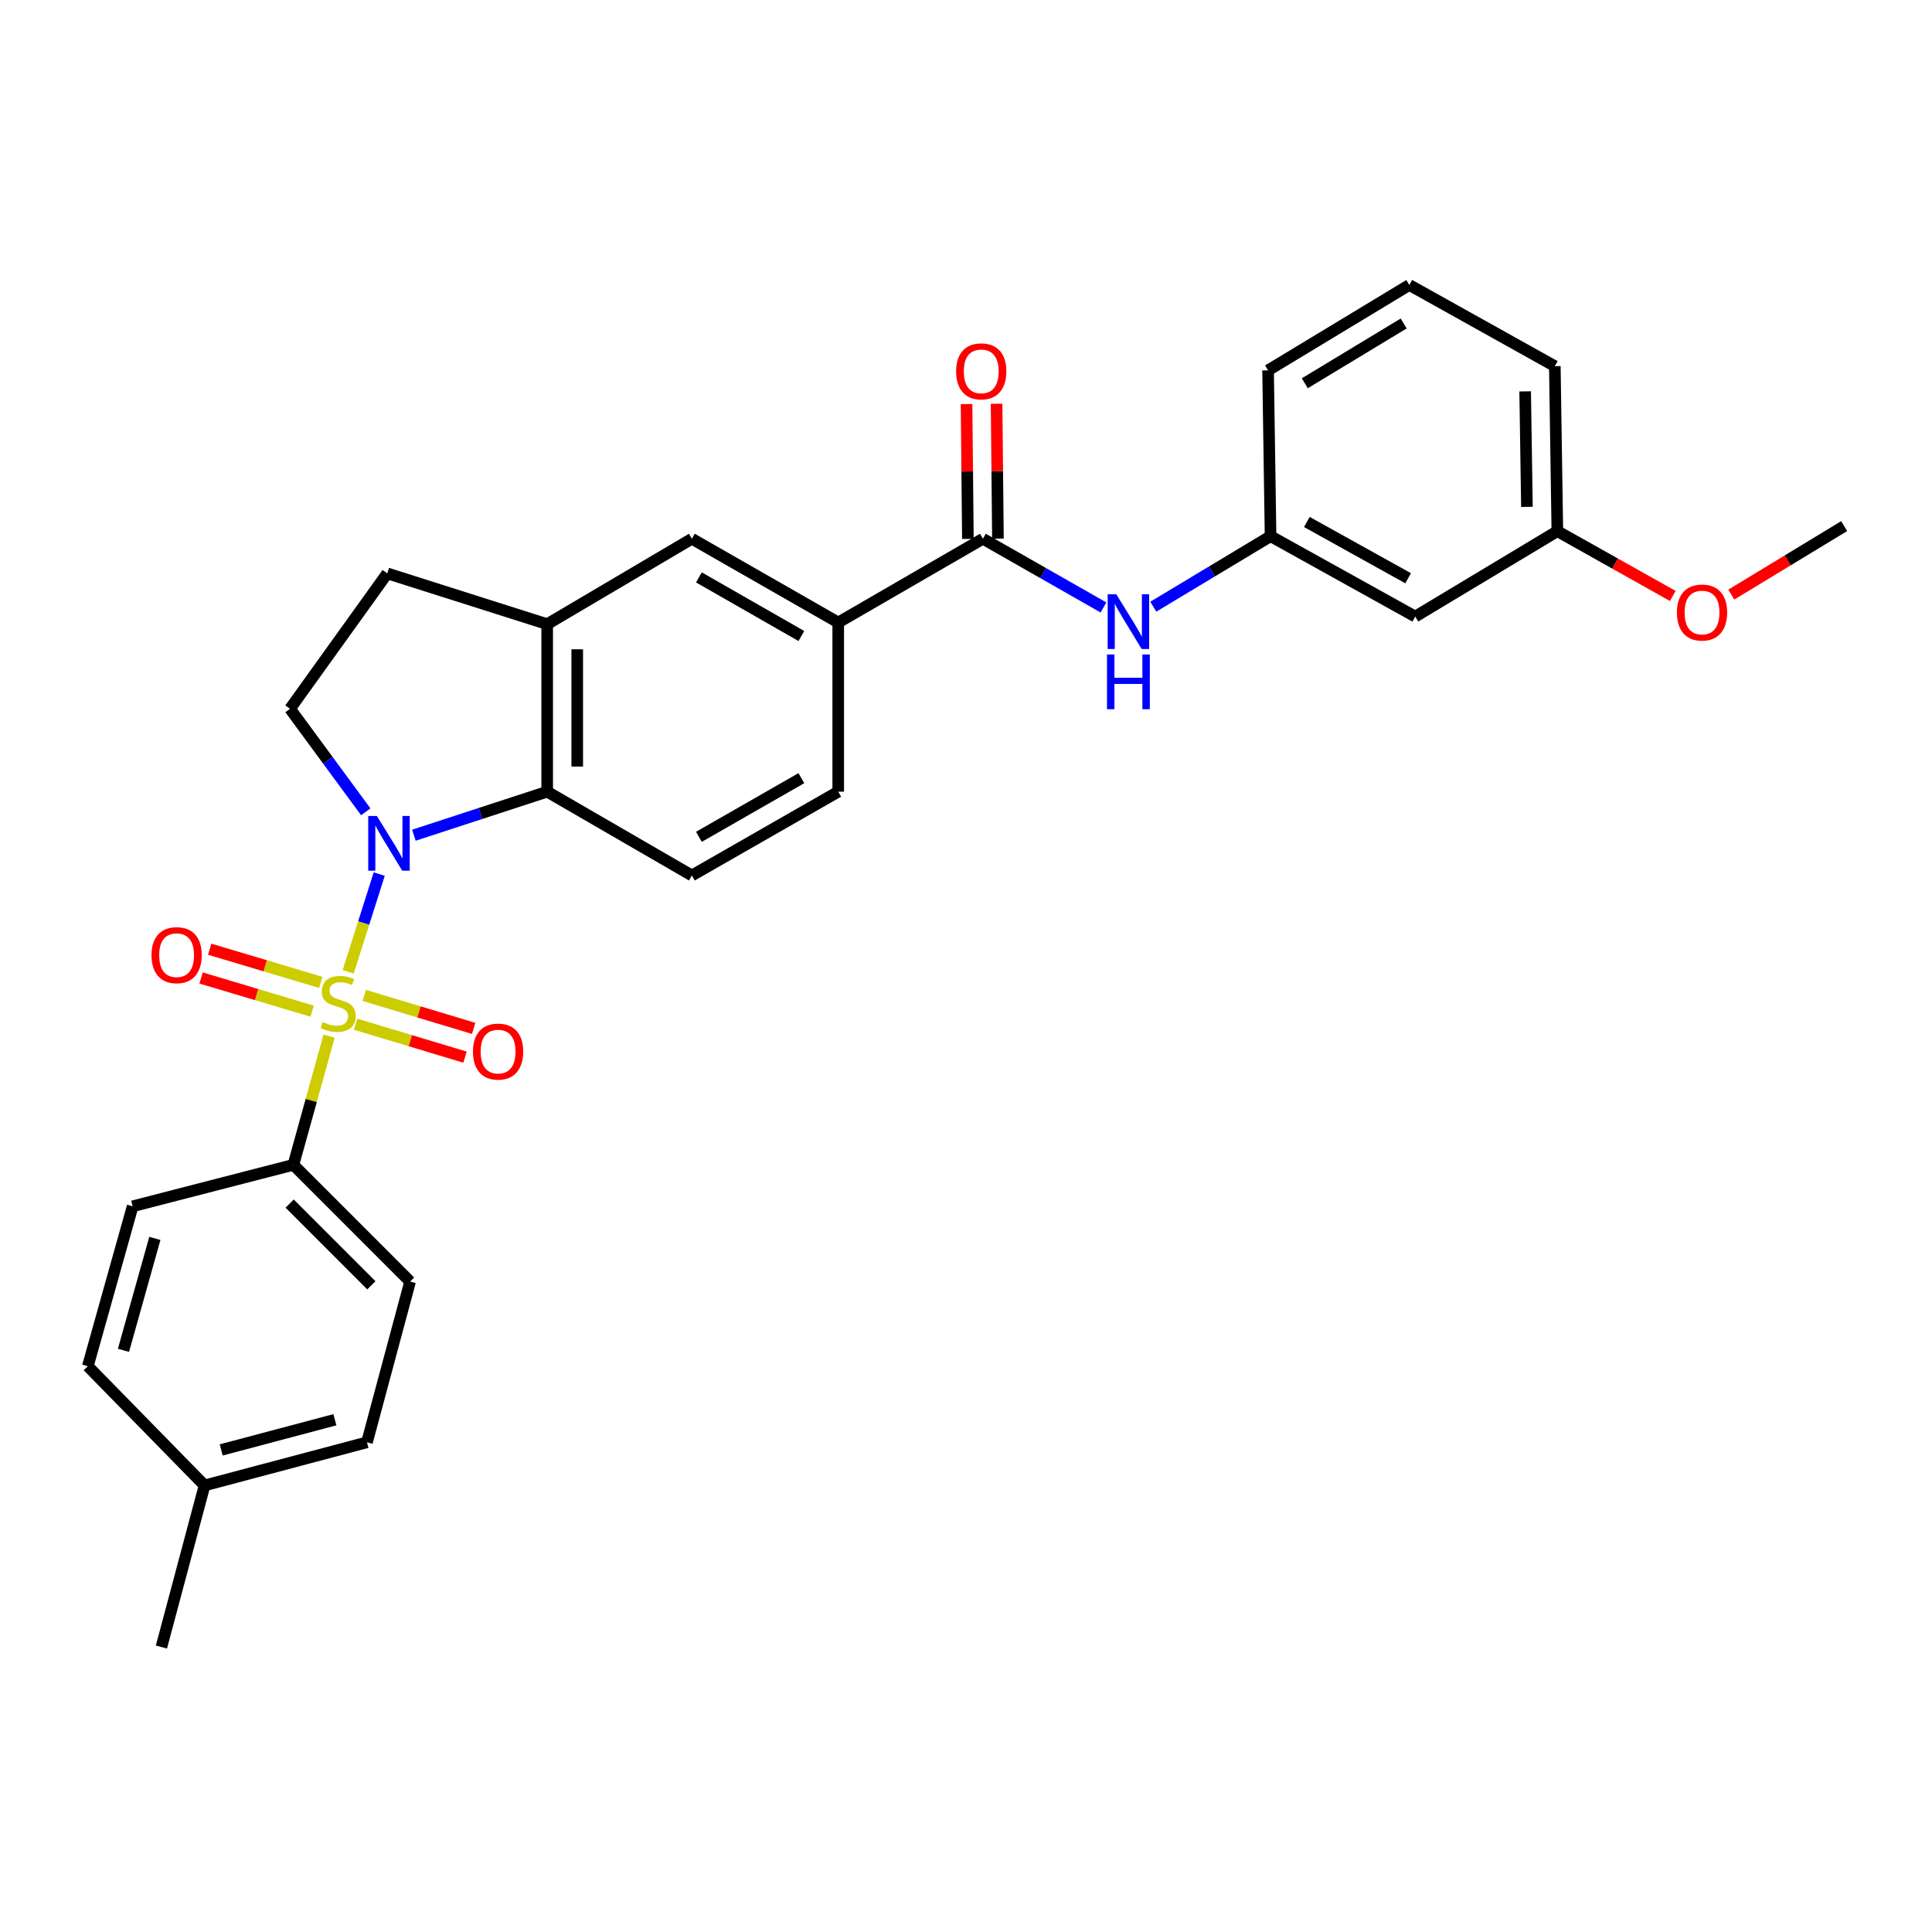 <?xml version='1.0' encoding='iso-8859-1'?>
<svg version='1.1' baseProfile='full'
              xmlns='http://www.w3.org/2000/svg'
                      xmlns:rdkit='http://www.rdkit.org/xml'
                      xmlns:xlink='http://www.w3.org/1999/xlink'
                  xml:space='preserve'
width='1000px' height='1000px' viewBox='0 0 1000 1000'>
<!-- END OF HEADER -->
<rect style='opacity:1.0;fill:#FFFFFF;stroke:none' width='1000' height='1000' x='0' y='0'> </rect>
<path class='bond-0' d='M 180.224,503 L 188.254,477.711' style='fill:none;fill-rule:evenodd;stroke:#CCCC00;stroke-width:6px;stroke-linecap:butt;stroke-linejoin:miter;stroke-opacity:1' />
<path class='bond-0' d='M 188.254,477.711 L 196.283,452.423' style='fill:none;fill-rule:evenodd;stroke:#0000FF;stroke-width:6px;stroke-linecap:butt;stroke-linejoin:miter;stroke-opacity:1' />
<path class='bond-4' d='M 170.322,536.341 L 161.089,569.626' style='fill:none;fill-rule:evenodd;stroke:#CCCC00;stroke-width:6px;stroke-linecap:butt;stroke-linejoin:miter;stroke-opacity:1' />
<path class='bond-4' d='M 161.089,569.626 L 151.856,602.911' style='fill:none;fill-rule:evenodd;stroke:#000000;stroke-width:6px;stroke-linecap:butt;stroke-linejoin:miter;stroke-opacity:1' />
<path class='bond-8' d='M 184.05,530.122 L 212.374,538.652' style='fill:none;fill-rule:evenodd;stroke:#CCCC00;stroke-width:6px;stroke-linecap:butt;stroke-linejoin:miter;stroke-opacity:1' />
<path class='bond-8' d='M 212.374,538.652 L 240.698,547.183' style='fill:none;fill-rule:evenodd;stroke:#FF0000;stroke-width:6px;stroke-linecap:butt;stroke-linejoin:miter;stroke-opacity:1' />
<path class='bond-8' d='M 188.535,515.232 L 216.859,523.762' style='fill:none;fill-rule:evenodd;stroke:#CCCC00;stroke-width:6px;stroke-linecap:butt;stroke-linejoin:miter;stroke-opacity:1' />
<path class='bond-8' d='M 216.859,523.762 L 245.182,532.293' style='fill:none;fill-rule:evenodd;stroke:#FF0000;stroke-width:6px;stroke-linecap:butt;stroke-linejoin:miter;stroke-opacity:1' />
<path class='bond-9' d='M 166.015,508.477 L 137.272,499.891' style='fill:none;fill-rule:evenodd;stroke:#CCCC00;stroke-width:6px;stroke-linecap:butt;stroke-linejoin:miter;stroke-opacity:1' />
<path class='bond-9' d='M 137.272,499.891 L 108.529,491.304' style='fill:none;fill-rule:evenodd;stroke:#FF0000;stroke-width:6px;stroke-linecap:butt;stroke-linejoin:miter;stroke-opacity:1' />
<path class='bond-9' d='M 161.564,523.377 L 132.821,514.791' style='fill:none;fill-rule:evenodd;stroke:#CCCC00;stroke-width:6px;stroke-linecap:butt;stroke-linejoin:miter;stroke-opacity:1' />
<path class='bond-9' d='M 132.821,514.791 L 104.078,506.204' style='fill:none;fill-rule:evenodd;stroke:#FF0000;stroke-width:6px;stroke-linecap:butt;stroke-linejoin:miter;stroke-opacity:1' />
<path class='bond-1' d='M 214.226,432.307 L 248.725,421.04' style='fill:none;fill-rule:evenodd;stroke:#0000FF;stroke-width:6px;stroke-linecap:butt;stroke-linejoin:miter;stroke-opacity:1' />
<path class='bond-1' d='M 248.725,421.04 L 283.224,409.772' style='fill:none;fill-rule:evenodd;stroke:#000000;stroke-width:6px;stroke-linecap:butt;stroke-linejoin:miter;stroke-opacity:1' />
<path class='bond-5' d='M 189.328,420.198 L 169.719,393.538' style='fill:none;fill-rule:evenodd;stroke:#0000FF;stroke-width:6px;stroke-linecap:butt;stroke-linejoin:miter;stroke-opacity:1' />
<path class='bond-5' d='M 169.719,393.538 L 150.11,366.878' style='fill:none;fill-rule:evenodd;stroke:#000000;stroke-width:6px;stroke-linecap:butt;stroke-linejoin:miter;stroke-opacity:1' />
<path class='bond-3' d='M 283.224,409.772 L 283.224,323.068' style='fill:none;fill-rule:evenodd;stroke:#000000;stroke-width:6px;stroke-linecap:butt;stroke-linejoin:miter;stroke-opacity:1' />
<path class='bond-3' d='M 298.775,396.766 L 298.775,336.074' style='fill:none;fill-rule:evenodd;stroke:#000000;stroke-width:6px;stroke-linecap:butt;stroke-linejoin:miter;stroke-opacity:1' />
<path class='bond-11' d='M 283.224,409.772 L 358.109,453.141' style='fill:none;fill-rule:evenodd;stroke:#000000;stroke-width:6px;stroke-linecap:butt;stroke-linejoin:miter;stroke-opacity:1' />
<path class='bond-2' d='M 508.752,278.861 L 433.867,322.204' style='fill:none;fill-rule:evenodd;stroke:#000000;stroke-width:6px;stroke-linecap:butt;stroke-linejoin:miter;stroke-opacity:1' />
<path class='bond-7' d='M 508.752,278.861 L 539.952,296.64' style='fill:none;fill-rule:evenodd;stroke:#000000;stroke-width:6px;stroke-linecap:butt;stroke-linejoin:miter;stroke-opacity:1' />
<path class='bond-7' d='M 539.952,296.64 L 571.153,314.418' style='fill:none;fill-rule:evenodd;stroke:#0000FF;stroke-width:6px;stroke-linecap:butt;stroke-linejoin:miter;stroke-opacity:1' />
<path class='bond-14' d='M 516.526,278.784 L 516.179,243.883' style='fill:none;fill-rule:evenodd;stroke:#000000;stroke-width:6px;stroke-linecap:butt;stroke-linejoin:miter;stroke-opacity:1' />
<path class='bond-14' d='M 516.179,243.883 L 515.831,208.983' style='fill:none;fill-rule:evenodd;stroke:#FF0000;stroke-width:6px;stroke-linecap:butt;stroke-linejoin:miter;stroke-opacity:1' />
<path class='bond-14' d='M 500.977,278.939 L 500.629,244.038' style='fill:none;fill-rule:evenodd;stroke:#000000;stroke-width:6px;stroke-linecap:butt;stroke-linejoin:miter;stroke-opacity:1' />
<path class='bond-14' d='M 500.629,244.038 L 500.281,209.138' style='fill:none;fill-rule:evenodd;stroke:#FF0000;stroke-width:6px;stroke-linecap:butt;stroke-linejoin:miter;stroke-opacity:1' />
<path class='bond-10' d='M 283.224,323.068 L 358.109,278.861' style='fill:none;fill-rule:evenodd;stroke:#000000;stroke-width:6px;stroke-linecap:butt;stroke-linejoin:miter;stroke-opacity:1' />
<path class='bond-29' d='M 283.224,323.068 L 200.451,296.788' style='fill:none;fill-rule:evenodd;stroke:#000000;stroke-width:6px;stroke-linecap:butt;stroke-linejoin:miter;stroke-opacity:1' />
<path class='bond-17' d='M 151.856,602.911 L 212.27,663.342' style='fill:none;fill-rule:evenodd;stroke:#000000;stroke-width:6px;stroke-linecap:butt;stroke-linejoin:miter;stroke-opacity:1' />
<path class='bond-17' d='M 149.92,622.97 L 192.21,665.272' style='fill:none;fill-rule:evenodd;stroke:#000000;stroke-width:6px;stroke-linecap:butt;stroke-linejoin:miter;stroke-opacity:1' />
<path class='bond-18' d='M 151.856,602.911 L 68.66,624.379' style='fill:none;fill-rule:evenodd;stroke:#000000;stroke-width:6px;stroke-linecap:butt;stroke-linejoin:miter;stroke-opacity:1' />
<path class='bond-12' d='M 150.11,366.878 L 200.451,296.788' style='fill:none;fill-rule:evenodd;stroke:#000000;stroke-width:6px;stroke-linecap:butt;stroke-linejoin:miter;stroke-opacity:1' />
<path class='bond-6' d='M 433.867,322.204 L 433.867,409.772' style='fill:none;fill-rule:evenodd;stroke:#000000;stroke-width:6px;stroke-linecap:butt;stroke-linejoin:miter;stroke-opacity:1' />
<path class='bond-31' d='M 433.867,322.204 L 358.109,278.861' style='fill:none;fill-rule:evenodd;stroke:#000000;stroke-width:6px;stroke-linecap:butt;stroke-linejoin:miter;stroke-opacity:1' />
<path class='bond-31' d='M 414.781,329.2 L 361.75,298.86' style='fill:none;fill-rule:evenodd;stroke:#000000;stroke-width:6px;stroke-linecap:butt;stroke-linejoin:miter;stroke-opacity:1' />
<path class='bond-13' d='M 596.946,314.024 L 627.293,295.777' style='fill:none;fill-rule:evenodd;stroke:#0000FF;stroke-width:6px;stroke-linecap:butt;stroke-linejoin:miter;stroke-opacity:1' />
<path class='bond-13' d='M 627.293,295.777 L 657.64,277.531' style='fill:none;fill-rule:evenodd;stroke:#000000;stroke-width:6px;stroke-linecap:butt;stroke-linejoin:miter;stroke-opacity:1' />
<path class='bond-15' d='M 358.109,453.141 L 433.867,409.772' style='fill:none;fill-rule:evenodd;stroke:#000000;stroke-width:6px;stroke-linecap:butt;stroke-linejoin:miter;stroke-opacity:1' />
<path class='bond-15' d='M 361.747,433.14 L 414.777,402.781' style='fill:none;fill-rule:evenodd;stroke:#000000;stroke-width:6px;stroke-linecap:butt;stroke-linejoin:miter;stroke-opacity:1' />
<path class='bond-16' d='M 657.64,277.531 L 732.525,319.129' style='fill:none;fill-rule:evenodd;stroke:#000000;stroke-width:6px;stroke-linecap:butt;stroke-linejoin:miter;stroke-opacity:1' />
<path class='bond-16' d='M 676.425,270.176 L 728.844,299.295' style='fill:none;fill-rule:evenodd;stroke:#000000;stroke-width:6px;stroke-linecap:butt;stroke-linejoin:miter;stroke-opacity:1' />
<path class='bond-25' d='M 657.64,277.531 L 656.353,191.7' style='fill:none;fill-rule:evenodd;stroke:#000000;stroke-width:6px;stroke-linecap:butt;stroke-linejoin:miter;stroke-opacity:1' />
<path class='bond-19' d='M 732.525,319.129 L 806.08,274.93' style='fill:none;fill-rule:evenodd;stroke:#000000;stroke-width:6px;stroke-linecap:butt;stroke-linejoin:miter;stroke-opacity:1' />
<path class='bond-20' d='M 212.27,663.342 L 189.946,746.538' style='fill:none;fill-rule:evenodd;stroke:#000000;stroke-width:6px;stroke-linecap:butt;stroke-linejoin:miter;stroke-opacity:1' />
<path class='bond-21' d='M 68.66,624.379 L 45.455,707.143' style='fill:none;fill-rule:evenodd;stroke:#000000;stroke-width:6px;stroke-linecap:butt;stroke-linejoin:miter;stroke-opacity:1' />
<path class='bond-21' d='M 80.152,640.992 L 63.909,698.927' style='fill:none;fill-rule:evenodd;stroke:#000000;stroke-width:6px;stroke-linecap:butt;stroke-linejoin:miter;stroke-opacity:1' />
<path class='bond-23' d='M 806.08,274.93 L 835.949,291.695' style='fill:none;fill-rule:evenodd;stroke:#000000;stroke-width:6px;stroke-linecap:butt;stroke-linejoin:miter;stroke-opacity:1' />
<path class='bond-23' d='M 835.949,291.695 L 865.818,308.459' style='fill:none;fill-rule:evenodd;stroke:#FF0000;stroke-width:6px;stroke-linecap:butt;stroke-linejoin:miter;stroke-opacity:1' />
<path class='bond-32' d='M 806.08,274.93 L 804.775,189.531' style='fill:none;fill-rule:evenodd;stroke:#000000;stroke-width:6px;stroke-linecap:butt;stroke-linejoin:miter;stroke-opacity:1' />
<path class='bond-32' d='M 790.335,262.358 L 789.422,202.579' style='fill:none;fill-rule:evenodd;stroke:#000000;stroke-width:6px;stroke-linecap:butt;stroke-linejoin:miter;stroke-opacity:1' />
<path class='bond-30' d='M 189.946,746.538 L 105.877,768.862' style='fill:none;fill-rule:evenodd;stroke:#000000;stroke-width:6px;stroke-linecap:butt;stroke-linejoin:miter;stroke-opacity:1' />
<path class='bond-30' d='M 173.345,734.857 L 114.497,750.484' style='fill:none;fill-rule:evenodd;stroke:#000000;stroke-width:6px;stroke-linecap:butt;stroke-linejoin:miter;stroke-opacity:1' />
<path class='bond-22' d='M 45.455,707.143 L 105.877,768.862' style='fill:none;fill-rule:evenodd;stroke:#000000;stroke-width:6px;stroke-linecap:butt;stroke-linejoin:miter;stroke-opacity:1' />
<path class='bond-27' d='M 105.877,768.862 L 83.554,852.499' style='fill:none;fill-rule:evenodd;stroke:#000000;stroke-width:6px;stroke-linecap:butt;stroke-linejoin:miter;stroke-opacity:1' />
<path class='bond-28' d='M 896.117,307.765 L 925.331,290.034' style='fill:none;fill-rule:evenodd;stroke:#FF0000;stroke-width:6px;stroke-linecap:butt;stroke-linejoin:miter;stroke-opacity:1' />
<path class='bond-28' d='M 925.331,290.034 L 954.545,272.304' style='fill:none;fill-rule:evenodd;stroke:#000000;stroke-width:6px;stroke-linecap:butt;stroke-linejoin:miter;stroke-opacity:1' />
<path class='bond-24' d='M 729.458,147.501 L 656.353,191.7' style='fill:none;fill-rule:evenodd;stroke:#000000;stroke-width:6px;stroke-linecap:butt;stroke-linejoin:miter;stroke-opacity:1' />
<path class='bond-24' d='M 726.538,167.439 L 675.364,198.378' style='fill:none;fill-rule:evenodd;stroke:#000000;stroke-width:6px;stroke-linecap:butt;stroke-linejoin:miter;stroke-opacity:1' />
<path class='bond-26' d='M 729.458,147.501 L 804.775,189.531' style='fill:none;fill-rule:evenodd;stroke:#000000;stroke-width:6px;stroke-linecap:butt;stroke-linejoin:miter;stroke-opacity:1' />
<path  class='atom-0' d='M 167.052 529.011
Q 167.372 529.131, 168.692 529.691
Q 170.012 530.251, 171.452 530.611
Q 172.932 530.931, 174.372 530.931
Q 177.052 530.931, 178.612 529.651
Q 180.172 528.331, 180.172 526.051
Q 180.172 524.491, 179.372 523.531
Q 178.612 522.571, 177.412 522.051
Q 176.212 521.531, 174.212 520.931
Q 171.692 520.171, 170.172 519.451
Q 168.692 518.731, 167.612 517.211
Q 166.572 515.691, 166.572 513.131
Q 166.572 509.571, 168.972 507.371
Q 171.412 505.171, 176.212 505.171
Q 179.492 505.171, 183.212 506.731
L 182.292 509.811
Q 178.892 508.411, 176.332 508.411
Q 173.572 508.411, 172.052 509.571
Q 170.532 510.691, 170.572 512.651
Q 170.572 514.171, 171.332 515.091
Q 172.132 516.011, 173.252 516.531
Q 174.412 517.051, 176.332 517.651
Q 178.892 518.451, 180.412 519.251
Q 181.932 520.051, 183.012 521.691
Q 184.132 523.291, 184.132 526.051
Q 184.132 529.971, 181.492 532.091
Q 178.892 534.171, 174.532 534.171
Q 172.012 534.171, 170.092 533.611
Q 168.212 533.091, 165.972 532.171
L 167.052 529.011
' fill='#CCCC00'/>
<path  class='atom-1' d='M 195.073 422.359
L 204.353 437.359
Q 205.273 438.839, 206.753 441.519
Q 208.233 444.199, 208.313 444.359
L 208.313 422.359
L 212.073 422.359
L 212.073 450.679
L 208.193 450.679
L 198.233 434.279
Q 197.073 432.359, 195.833 430.159
Q 194.633 427.959, 194.273 427.279
L 194.273 450.679
L 190.593 450.679
L 190.593 422.359
L 195.073 422.359
' fill='#0000FF'/>
<path  class='atom-8' d='M 577.8 307.612
L 587.08 322.612
Q 588 324.092, 589.48 326.772
Q 590.96 329.452, 591.04 329.612
L 591.04 307.612
L 594.8 307.612
L 594.8 335.932
L 590.92 335.932
L 580.96 319.532
Q 579.8 317.612, 578.56 315.412
Q 577.36 313.212, 577 312.532
L 577 335.932
L 573.32 335.932
L 573.32 307.612
L 577.8 307.612
' fill='#0000FF'/>
<path  class='atom-8' d='M 572.98 338.764
L 576.82 338.764
L 576.82 350.804
L 591.3 350.804
L 591.3 338.764
L 595.14 338.764
L 595.14 367.084
L 591.3 367.084
L 591.3 354.004
L 576.82 354.004
L 576.82 367.084
L 572.98 367.084
L 572.98 338.764
' fill='#0000FF'/>
<path  class='atom-9' d='M 244.807 544.296
Q 244.807 537.496, 248.167 533.696
Q 251.527 529.896, 257.807 529.896
Q 264.087 529.896, 267.447 533.696
Q 270.807 537.496, 270.807 544.296
Q 270.807 551.176, 267.407 555.096
Q 264.007 558.976, 257.807 558.976
Q 251.567 558.976, 248.167 555.096
Q 244.807 551.216, 244.807 544.296
M 257.807 555.776
Q 262.127 555.776, 264.447 552.896
Q 266.807 549.976, 266.807 544.296
Q 266.807 538.736, 264.447 535.936
Q 262.127 533.096, 257.807 533.096
Q 253.487 533.096, 251.127 535.896
Q 248.807 538.696, 248.807 544.296
Q 248.807 550.016, 251.127 552.896
Q 253.487 555.776, 257.807 555.776
' fill='#FF0000'/>
<path  class='atom-10' d='M 78.415 494.387
Q 78.415 487.587, 81.775 483.787
Q 85.135 479.987, 91.415 479.987
Q 97.695 479.987, 101.055 483.787
Q 104.415 487.587, 104.415 494.387
Q 104.415 501.267, 101.015 505.187
Q 97.615 509.067, 91.415 509.067
Q 85.175 509.067, 81.775 505.187
Q 78.415 501.307, 78.415 494.387
M 91.415 505.867
Q 95.735 505.867, 98.055 502.987
Q 100.415 500.067, 100.415 494.387
Q 100.415 488.827, 98.055 486.027
Q 95.735 483.187, 91.415 483.187
Q 87.095 483.187, 84.735 485.987
Q 82.415 488.787, 82.415 494.387
Q 82.415 500.107, 84.735 502.987
Q 87.095 505.867, 91.415 505.867
' fill='#FF0000'/>
<path  class='atom-15' d='M 494.888 192.212
Q 494.888 185.412, 498.248 181.612
Q 501.608 177.812, 507.888 177.812
Q 514.168 177.812, 517.528 181.612
Q 520.888 185.412, 520.888 192.212
Q 520.888 199.092, 517.488 203.012
Q 514.088 206.892, 507.888 206.892
Q 501.648 206.892, 498.248 203.012
Q 494.888 199.132, 494.888 192.212
M 507.888 203.692
Q 512.208 203.692, 514.528 200.812
Q 516.888 197.892, 516.888 192.212
Q 516.888 186.652, 514.528 183.852
Q 512.208 181.012, 507.888 181.012
Q 503.568 181.012, 501.208 183.812
Q 498.888 186.612, 498.888 192.212
Q 498.888 197.932, 501.208 200.812
Q 503.568 203.692, 507.888 203.692
' fill='#FF0000'/>
<path  class='atom-24' d='M 867.965 317.04
Q 867.965 310.24, 871.325 306.44
Q 874.685 302.64, 880.965 302.64
Q 887.245 302.64, 890.605 306.44
Q 893.965 310.24, 893.965 317.04
Q 893.965 323.92, 890.565 327.84
Q 887.165 331.72, 880.965 331.72
Q 874.725 331.72, 871.325 327.84
Q 867.965 323.96, 867.965 317.04
M 880.965 328.52
Q 885.285 328.52, 887.605 325.64
Q 889.965 322.72, 889.965 317.04
Q 889.965 311.48, 887.605 308.68
Q 885.285 305.84, 880.965 305.84
Q 876.645 305.84, 874.285 308.64
Q 871.965 311.44, 871.965 317.04
Q 871.965 322.76, 874.285 325.64
Q 876.645 328.52, 880.965 328.52
' fill='#FF0000'/>
</svg>
